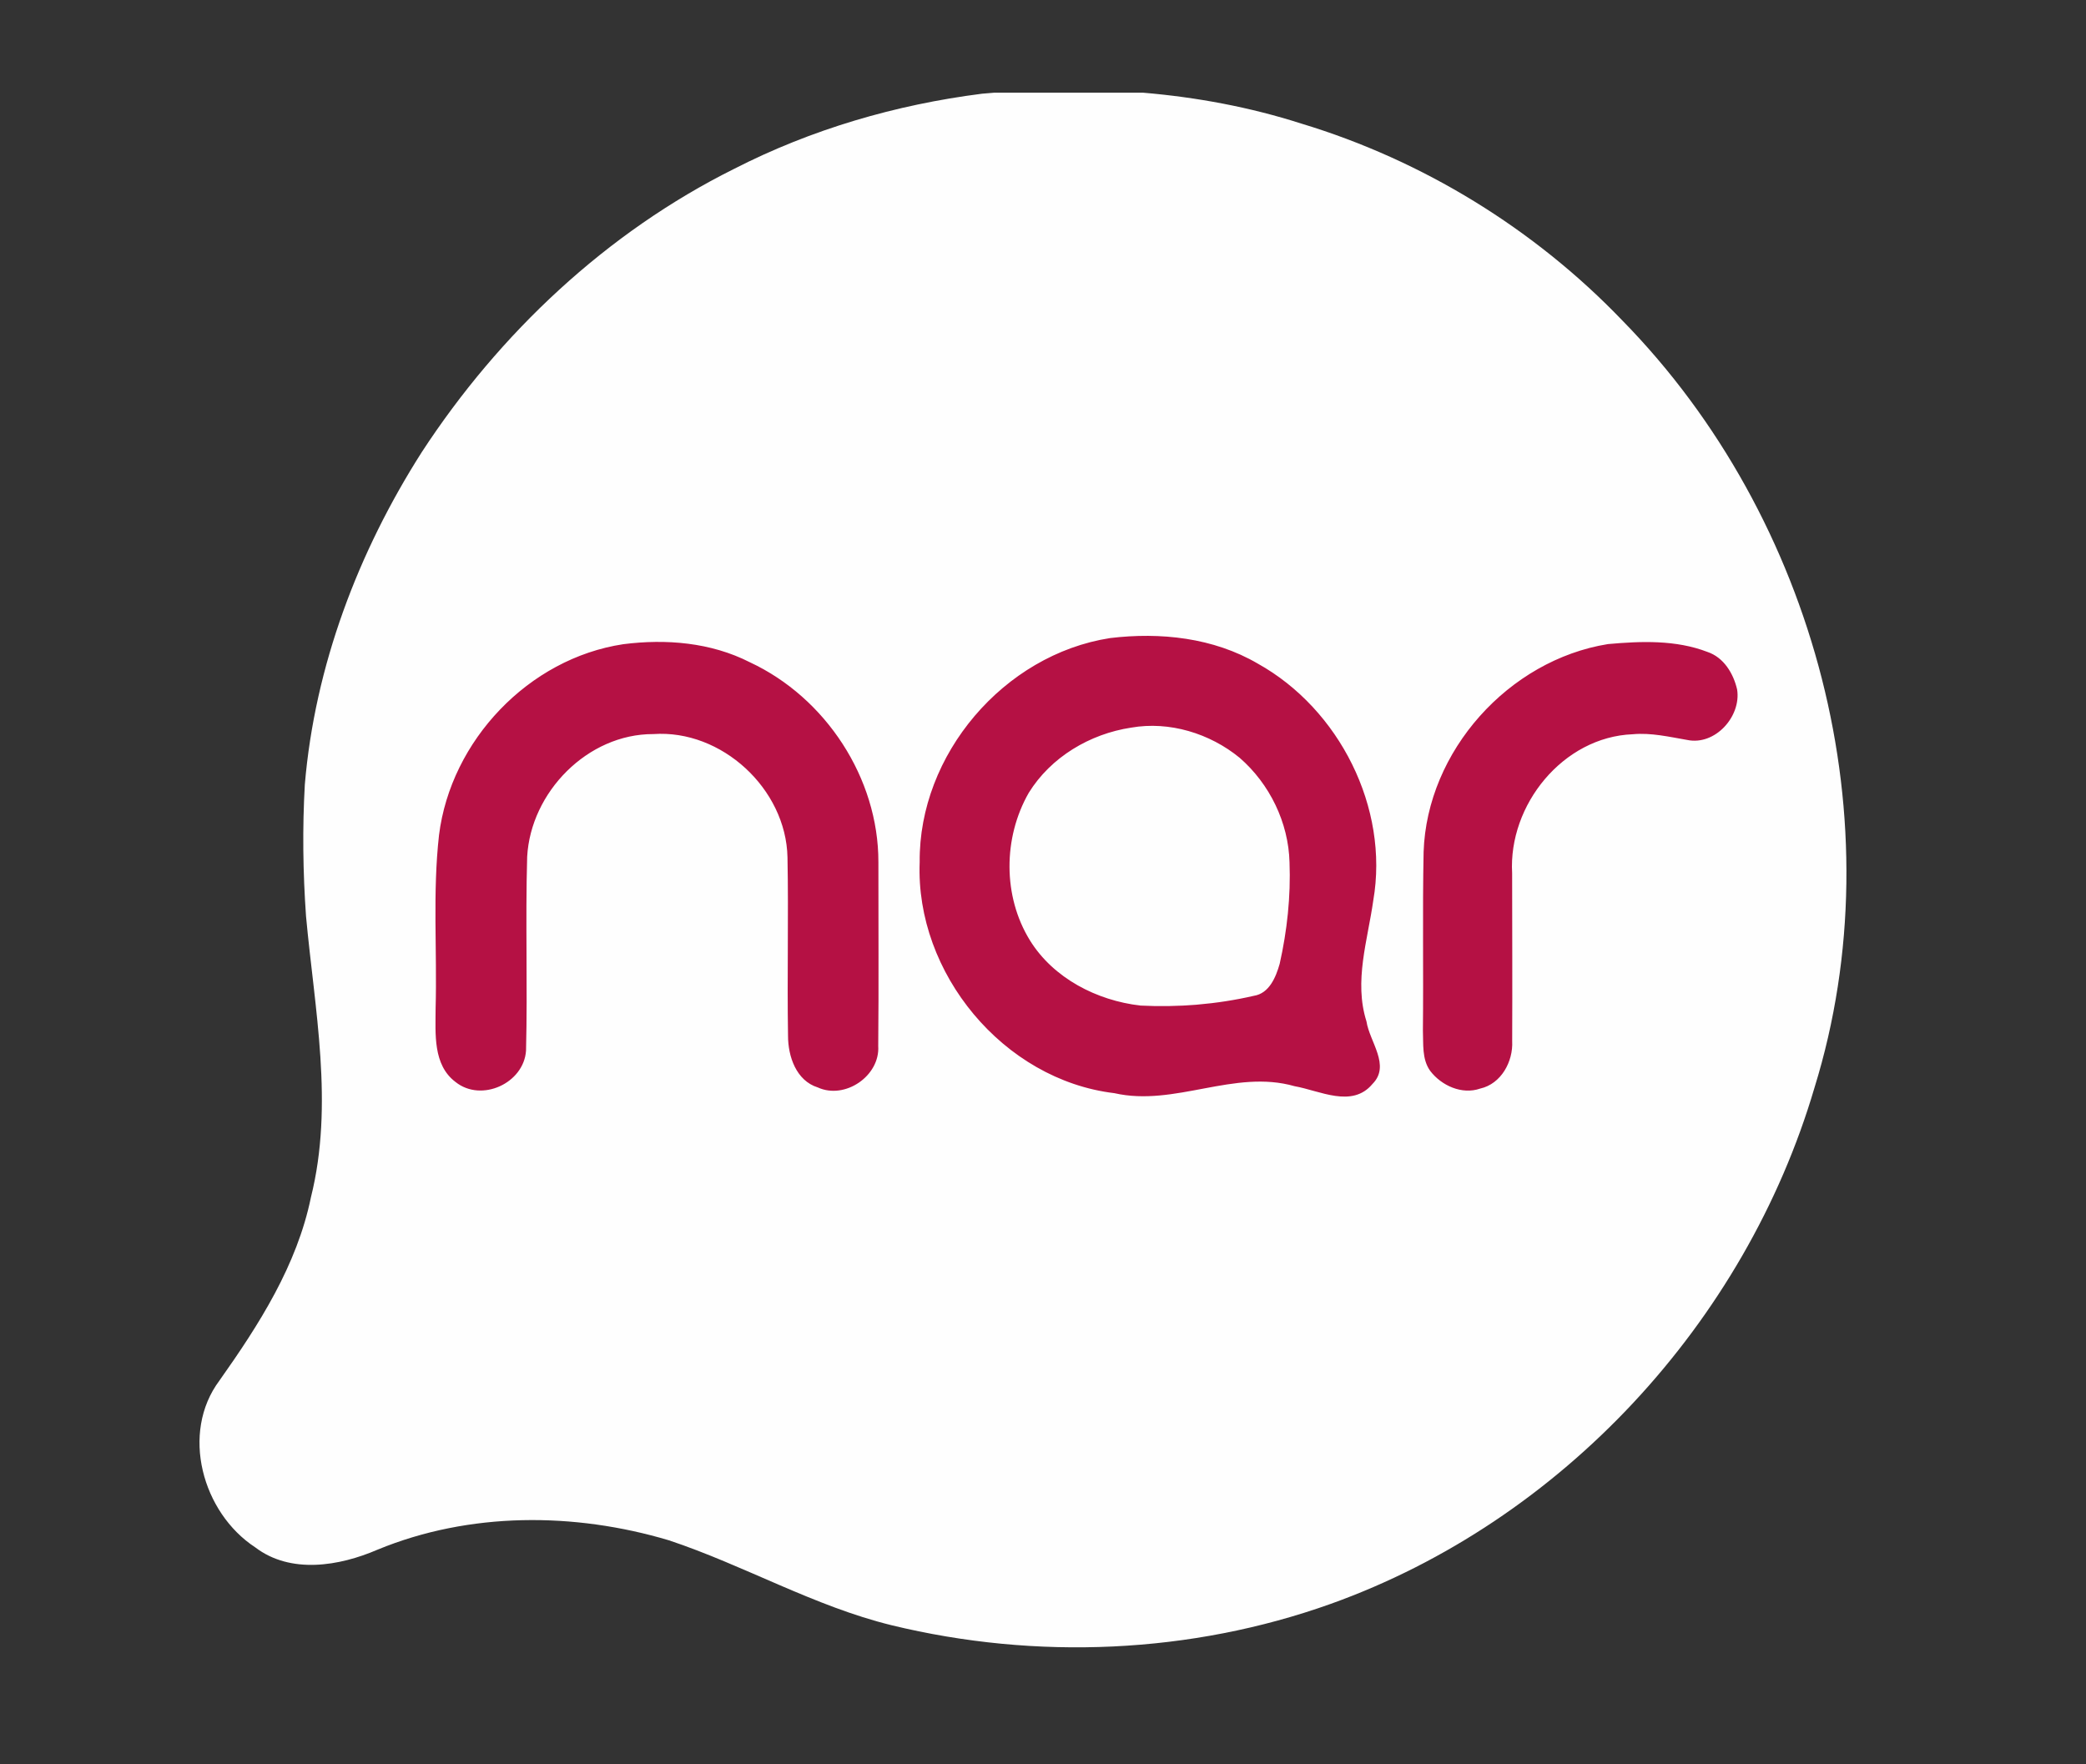 <?xml version="1.0" encoding="UTF-8"?>
<!DOCTYPE svg PUBLIC "-//W3C//DTD SVG 1.1//EN" "http://www.w3.org/Graphics/SVG/1.1/DTD/svg11.dtd">
<!-- Creator: CorelDRAW -->
<svg xmlns="http://www.w3.org/2000/svg" xml:space="preserve" width="136mm" height="115mm" version="1.1" style="shape-rendering:geometricPrecision; text-rendering:geometricPrecision; image-rendering:optimizeQuality; fill-rule:evenodd; clip-rule:evenodd"
viewBox="0 0 13600 11500"
 xmlns:xlink="http://www.w3.org/1999/xlink"
 xmlns:xodm="http://www.corel.com/coreldraw/odm/2003">
 <rect x="0" y="0" width="13600" height="11500" fill="#333333" stroke="none"/>
 <defs>
  <style type="text/css">
   <![CDATA[
    .fil0 {fill:#FEFEFE;fill-rule:nonzero}
    .fil1 {fill:#B51144;fill-rule:nonzero}
   ]]>
  </style>
 </defs>
 <g id="Слой_x0020_1">
  <path class="fil0" d="M6402.07 610.96c26.64,-2.39 53.31,-4.6 80,-6.67l970.72 0c349.38,29.58 695.31,93.79 1030.31,201.05 793.05,239.54 1521.88,687.21 2095.15,1285.17 1260.47,1286.58 1787.52,3269.9 1251.65,5000.27 -450.49,1530.35 -1647.82,2825.75 -3153.12,3365.15 -913.7,326.67 -1921.94,368.3 -2863.5,139.69 -506.24,-124.17 -960.26,-390.16 -1452.39,-553.85 -617.01,-183.8 -1299.28,-186.27 -1899.35,61.03 -249.06,107.59 -566.92,160.87 -797.63,-15.17 -344.67,-225.42 -488.95,-745.07 -233.19,-1087.26 257.88,-364.42 505.53,-751.06 596.55,-1195.21 150.99,-604.31 23.63,-1224.85 -32.1,-1832.33 -20.11,-285.4 -23.99,-572.56 -7.77,-858.31 65.27,-772.23 347.49,-1515.88 762.36,-2166.76 506.23,-775.4 1205.44,-1433.34 2036.94,-1847.14 503.76,-257.88 1054.45,-418.4 1615.37,-489.66z"/>
  <path class="fil1" d="M7374.67 4743.75c249.06,-43.74 513.3,37.4 707.32,196.5 195.44,169.69 318.56,421.92 325.26,681.57 8.47,221.89 -15.52,445.2 -64.2,661.81 -24.7,86.43 -67.73,192.97 -168.63,208.49 -241.65,55.74 -492.48,76.2 -740.13,63.5 -283.28,-33.16 -565.85,-177.45 -719.31,-424.74 -177.8,-287.87 -174.98,-669.58 -8.11,-961.68 144.28,-233.54 398.63,-384.53 667.8,-425.45zm3108.33 -544.69c-647.7,104.43 -1179.69,697.45 -1201.56,1355.02 -7.76,387.35 -0.36,775.06 -4.59,1162.76 3.88,88.55 -7.41,187.68 47.27,264.23 73.03,96.31 207.08,157.34 326.32,115.71 136.88,-30.69 215.55,-176.39 208.49,-309.39 1.77,-365.12 0,-729.89 -0.35,-1095.02 -25.05,-444.5 331.61,-887.94 786.7,-905.58 119.59,-10.93 236.71,16.93 353.83,37.04 182.39,38.81 354.19,-152.75 326.32,-328.79 -23.99,-104.42 -87.13,-209.19 -193.32,-244.82 -206.02,-79.38 -433.21,-70.56 -649.11,-51.16zm-6419.5 0.71c-617.01,93.13 -1124.3,627.94 -1201.21,1244.25 -42.33,375 -11.99,753.53 -22.22,1129.94 -0.35,164.75 -18.7,368.66 130.17,480.13 168.63,134.77 445.56,7.77 459.32,-204.96 10.58,-421.22 -4.59,-842.79 7.41,-1263.65 22.93,-421.22 394.05,-801.16 822.32,-799.75 445.91,-31.39 865.72,357.72 874.89,803.28 7.41,387.7 -2.82,776.11 3.53,1164.16 0,134.06 53.27,292.1 194.03,336.2 177.09,81.14 406.4,-74.79 394.05,-270.23 3.88,-399.69 0.71,-799.39 1.06,-1199.44 0.7,-547.16 -343.61,-1072.09 -838.55,-1302.46 -253.65,-129.11 -545.75,-153.1 -824.8,-117.47zm3173.59 -39.86c-692.5,107.59 -1247.77,759.53 -1241.07,1460.5 -28.93,723.54 546.1,1419.93 1269.29,1506.36 395.11,89.95 781.05,-158.05 1174.75,-45.51 164.4,28.93 375.01,144.99 508,-14.47 119.95,-120.65 -19.05,-274.46 -39.16,-408.16 -82.9,-261.41 7.77,-527.75 44.45,-788.46 104.43,-603.6 -221.19,-1247.77 -752.82,-1543.75 -289.63,-169.34 -635,-206.03 -963.44,-166.51z"/>
 </g>
</svg>
